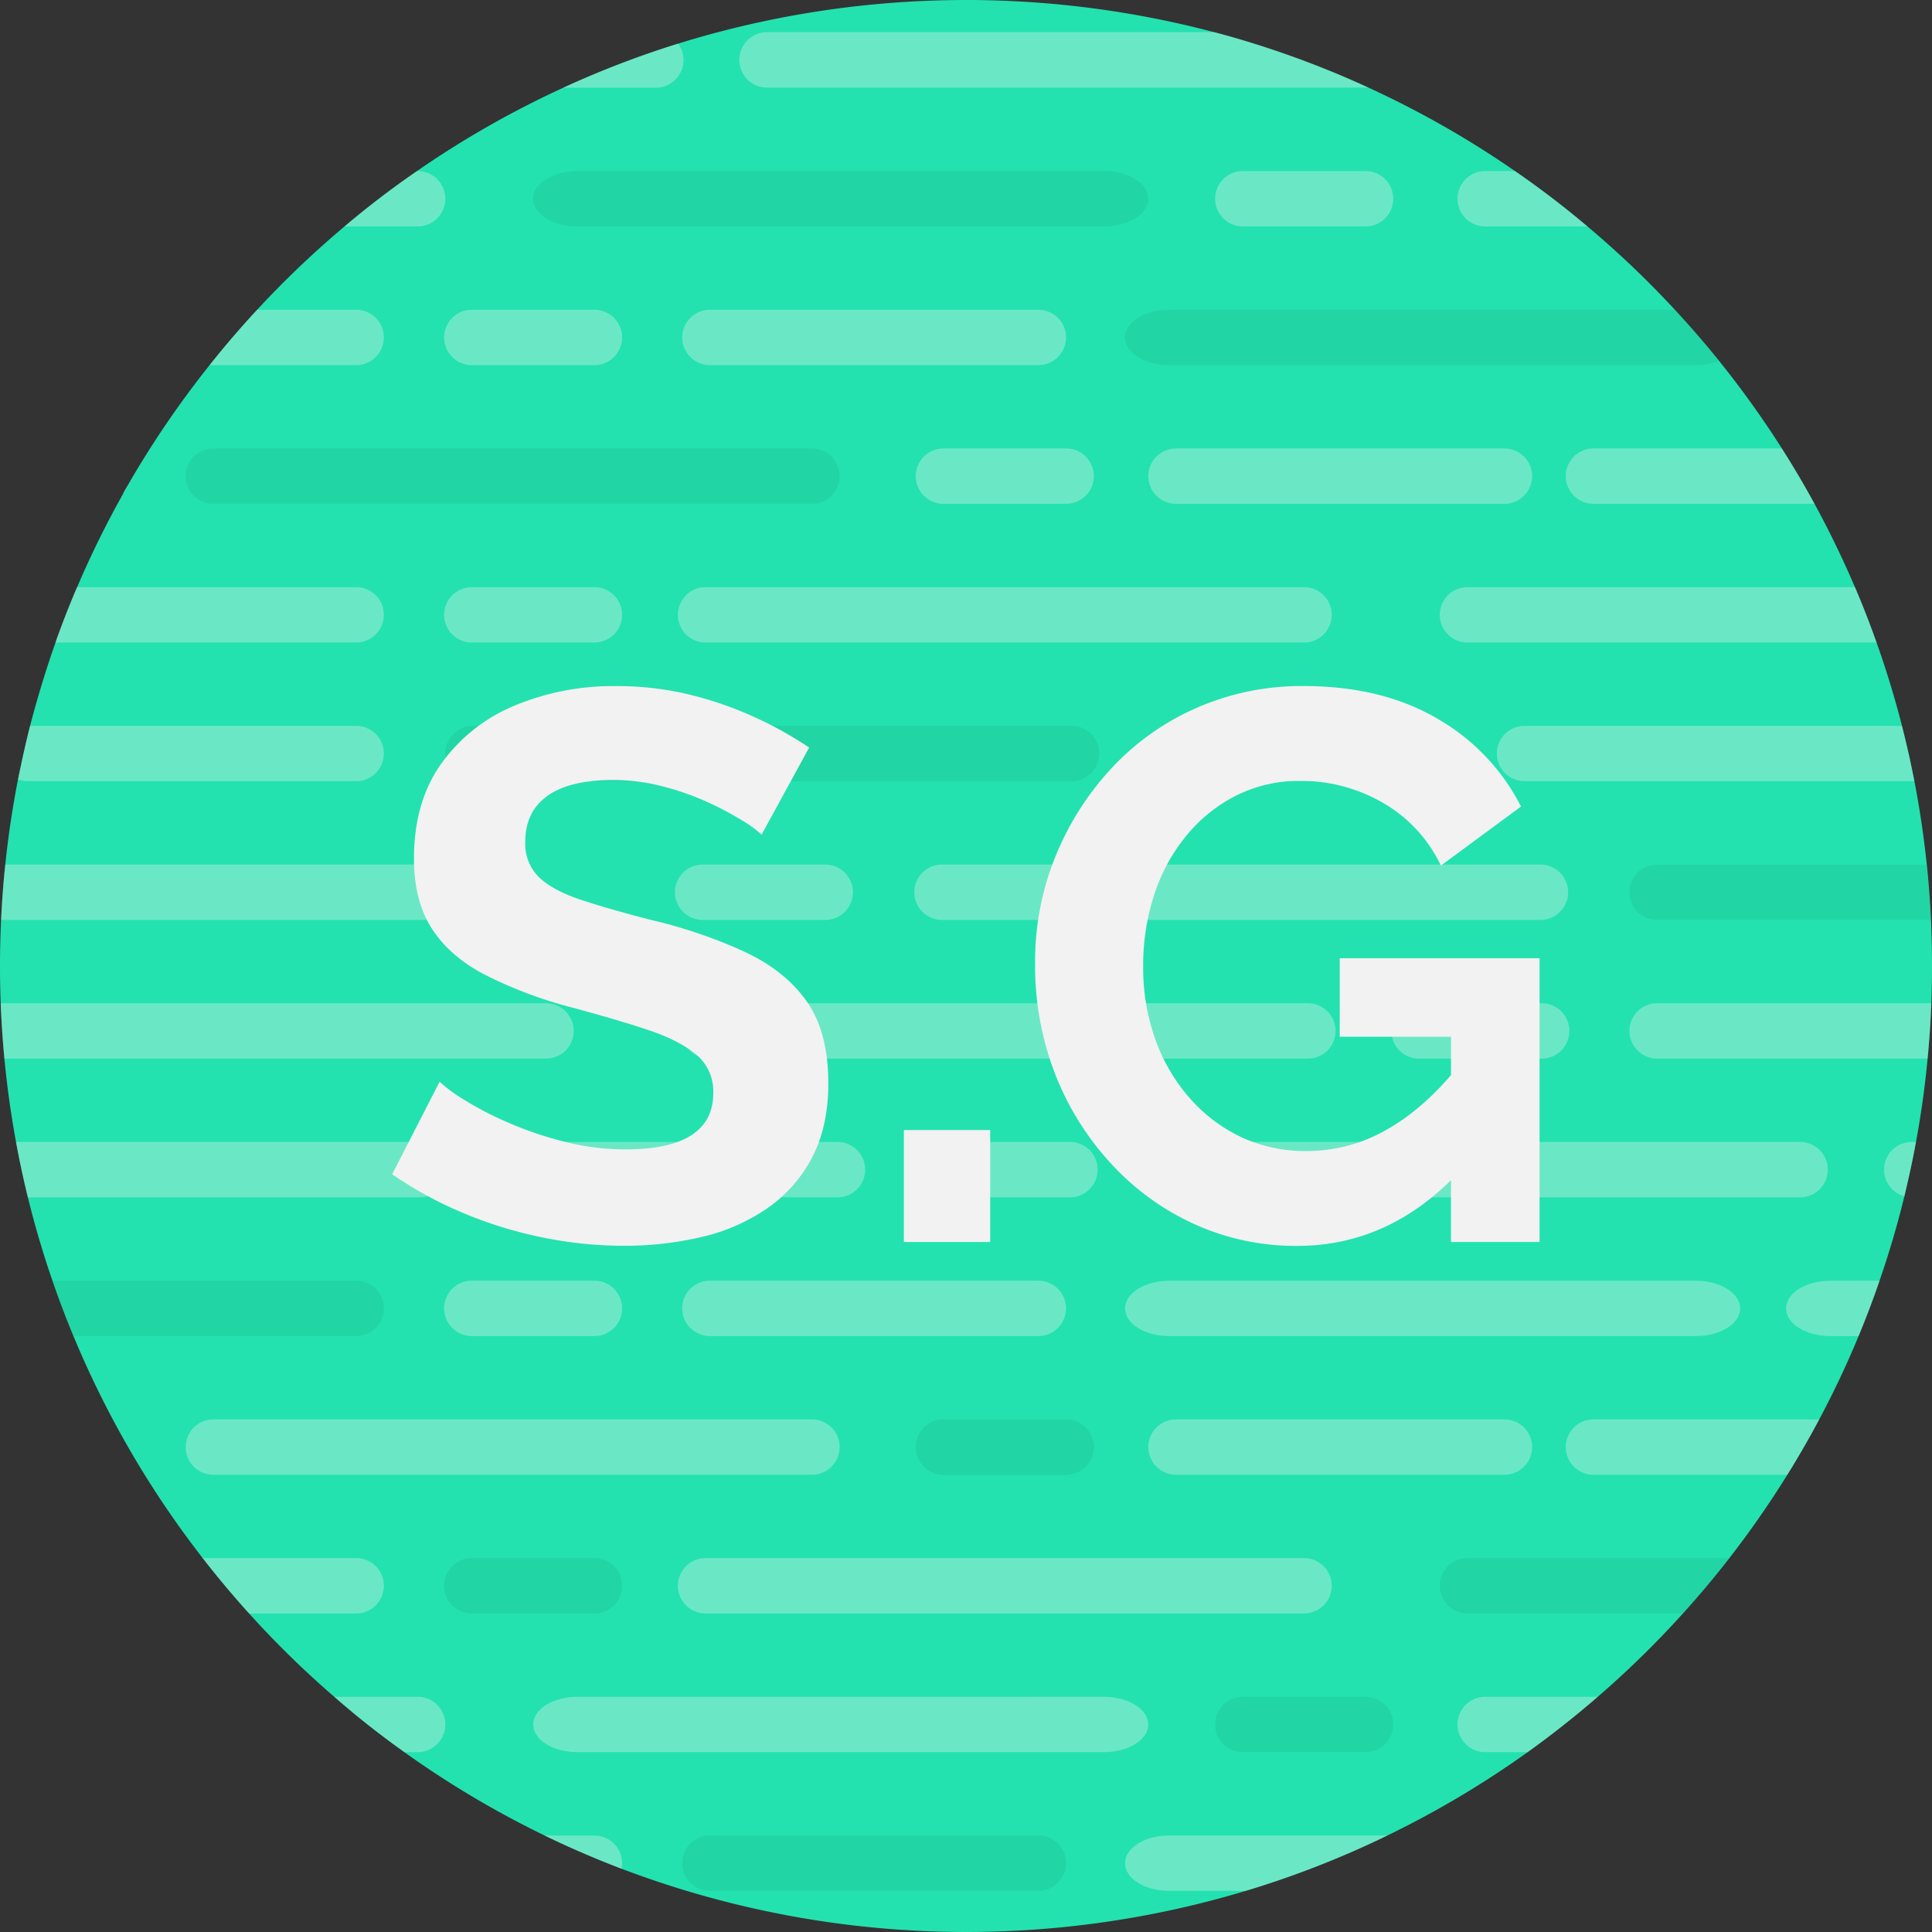 <svg xmlns="http://www.w3.org/2000/svg" viewBox="0 0 523.47 523.47"><rect x="0" y="0" width="523.47" height="523.47" fill="#333333" stroke="none"/><defs><style>.cls-1{fill:#23e2af;}.cls-2{opacity:0.63;}.cls-3,.cls-5{fill:#f2f2f2;}.cls-3{opacity:0.54;}.cls-4{fill:#198e64;opacity:0.23;}</style></defs><g id="Calque_2" data-name="Calque 2"><g id="Layer_1" data-name="Layer 1"><path class="cls-1" d="M523.47,261.74q0,5.07-.19,10.09-.28,7.56-1,15-1.08,11.44-3.15,22.58c-.9,5-2,9.87-3.14,14.73q-2.85,11.64-6.73,22.86-2.61,7.61-5.68,15-4.8,11.6-10.67,22.59-4.08,7.67-8.64,15a259.79,259.79,0,0,1-15.71,22.58q-6,7.74-12.58,15a260.25,260.25,0,0,1-23.08,22.58q-9.16,7.93-19,15a261.29,261.29,0,0,1-38,22.58,258.13,258.13,0,0,1-38.37,15,263,263,0,0,1-169.12-6q-10.65-4.06-20.84-9a260.76,260.76,0,0,1-38-22.58q-9.87-7-19-15a260.25,260.25,0,0,1-23.08-22.58q-6.55-7.25-12.57-15A261,261,0,0,1,19.9,362q-3.07-7.38-5.69-15-3.83-11.08-6.66-22.59-1.82-7.43-3.21-15-2.05-11.13-3.15-22.58-.7-7.44-1-15-.19-5-.19-10.09,0-6.28.3-12.49.35-7.56,1.13-15,1.22-11.69,3.45-23.06c1-4.89,2.05-9.73,3.27-14.52q3-11.5,6.89-22.58,2.7-7.62,5.86-15a260.48,260.48,0,0,1,12.46-25.31.18.18,0,0,1,0-.07c.39-.71.79-1.42,1.19-2.11A261,261,0,0,1,56.79,98.93q6.15-7.74,12.88-15A261.73,261.73,0,0,1,93.35,61.35q9.45-8,19.63-15a260.44,260.44,0,0,1,39.63-22.58,256.62,256.62,0,0,1,31.1-11.94A263.38,263.38,0,0,1,329.16,8.77a261,261,0,0,1,81.32,37.58q10.18,7,19.63,15A260.47,260.47,0,0,1,453.8,83.93q6.24,6.72,12,13.87a265.37,265.37,0,0,1,17,23.71q4.67,7.33,8.84,15,6,11,10.95,22.58,3.17,7.38,5.86,15,3.94,11.07,6.89,22.58,1.89,7.41,3.37,15,2.14,11.13,3.35,22.58.78,7.44,1.13,15Q523.47,255.46,523.47,261.74Z"/><g class="cls-2"><path class="cls-3" d="M185.18,16.27a7.5,7.5,0,0,1-7.5,7.5H152.61a256.62,256.62,0,0,1,31.1-11.94A7.37,7.37,0,0,1,185.18,16.27Z"/><path class="cls-3" d="M120.66,53.85a7.5,7.5,0,0,1-7.5,7.5H93.35q9.45-8,19.63-15h.18A7.5,7.5,0,0,1,120.66,53.85Z"/><path class="cls-3" d="M370,46.35H336.73a7.5,7.5,0,0,0,0,15H370a7.5,7.5,0,0,0,0-15Z"/><path class="cls-3" d="M288.87,121.51H255.63a7.5,7.5,0,0,0,0,15h33.24a7.5,7.5,0,1,0,0-15Z"/><path class="cls-3" d="M355.17,196.67H321.93a7.5,7.5,0,0,0,0,15h33.24a7.5,7.5,0,0,0,0-15Z"/><path class="cls-3" d="M127.83,98.93h33.23a7.5,7.5,0,0,0,0-15H127.83a7.5,7.5,0,1,0,0,15Z"/><path class="cls-3" d="M161.06,159.09H127.83a7.5,7.5,0,0,0,0,15h33.23a7.5,7.5,0,0,0,0-15Z"/><path class="cls-3" d="M104,204.17a7.49,7.49,0,0,1-7.49,7.5H7.5a7.34,7.34,0,0,1-2.62-.48c1-4.89,2.05-9.73,3.27-14.52h88.4A7.49,7.49,0,0,1,104,204.17Z"/><path class="cls-3" d="M104,91.43a7.49,7.49,0,0,1-7.49,7.5H56.79q6.15-7.74,12.88-15H96.55A7.49,7.49,0,0,1,104,91.43Z"/><path class="cls-3" d="M192.34,98.93h89a7.5,7.5,0,0,0,0-15h-89a7.5,7.5,0,0,0,0,15Z"/><path class="cls-3" d="M430.11,61.35h-27.7a7.5,7.5,0,0,1,0-15h8.07Q420.67,53.39,430.11,61.35Z"/><path class="cls-3" d="M318.63,136.51h89a7.5,7.5,0,1,0,0-15h-89a7.5,7.5,0,0,0,0,15Z"/><path class="cls-4" d="M156.46,61.35H299.11c6.64,0,12-3.36,12-7.5s-5.38-7.5-12-7.5H156.46c-6.64,0-12,3.36-12,7.5S149.82,61.35,156.46,61.35Z"/><path class="cls-4" d="M465.79,97.8a17.33,17.33,0,0,1-6.3,1.13H316.83c-6.63,0-12-3.36-12-7.5s5.38-7.5,12-7.5h137Q460,90.65,465.79,97.8Z"/><path class="cls-3" d="M120.66,467.24a7.5,7.5,0,0,1-7.5,7.5h-3.55q-9.87-7-19-15h22.59A7.5,7.5,0,0,1,120.66,467.24Z"/><path class="cls-4" d="M370,459.74H336.73a7.5,7.5,0,0,0,0,15H370a7.5,7.5,0,0,0,0-15Z"/><path class="cls-3" d="M168.56,504.82a7.61,7.61,0,0,1-.15,1.52q-10.65-4.06-20.84-9h13.49A7.5,7.5,0,0,1,168.56,504.82Z"/><path class="cls-4" d="M192.34,512.32h89a7.5,7.5,0,0,0,0-15h-89a7.5,7.5,0,0,0,0,15Z"/><path class="cls-3" d="M432.9,459.74q-9.16,7.93-19,15H402.41a7.5,7.5,0,0,1,0-15Z"/><path class="cls-3" d="M156.46,474.74H299.11c6.64,0,12-3.36,12-7.5s-5.38-7.5-12-7.5H156.46c-6.64,0-12,3.36-12,7.5S149.82,474.74,156.46,474.74Z"/><path class="cls-3" d="M375.9,497.32a258.13,258.13,0,0,1-38.37,15h-20.7c-6.63,0-12-3.36-12-7.5s5.38-7.5,12-7.5Z"/><path class="cls-3" d="M34.6,131.6a7.32,7.32,0,0,1-1.19,2.11C33.8,133,34.2,132.29,34.6,131.6Z"/><path class="cls-4" d="M220,121.51H57.81a7.5,7.5,0,0,0,0,15H220a7.5,7.5,0,1,0,0-15Z"/><path class="cls-3" d="M353.33,159.09H191.17a7.5,7.5,0,0,0,0,15H353.33a7.5,7.5,0,0,0,0-15Z"/><path class="cls-3" d="M508.43,174.09H397.6a7.5,7.5,0,0,1,0-15h105Q505.74,166.47,508.43,174.09Z"/><path class="cls-3" d="M491.62,136.51H431.74a7.5,7.5,0,0,1,0-15h51Q487.45,128.85,491.62,136.51Z"/><path class="cls-3" d="M370.76,23.73a6.85,6.85,0,0,1-.79,0H207.81a7.5,7.5,0,0,1,0-15H329.16A257.3,257.3,0,0,1,370.76,23.73Z"/><path class="cls-4" d="M290.32,196.67H128.16a7.5,7.5,0,0,0,0,15H290.32a7.5,7.5,0,0,0,0-15Z"/><path class="cls-3" d="M518.69,211.67H413.07a7.5,7.5,0,0,1,0-15H515.32Q517.21,204.08,518.69,211.67Z"/><path class="cls-3" d="M104,166.59a7.49,7.49,0,0,1-7.49,7.5H15q2.7-7.62,5.86-15H96.55A7.49,7.49,0,0,1,104,166.59Z"/><path class="cls-4" d="M288.87,384.58H255.63a7.5,7.5,0,0,0,0,15h33.24a7.5,7.5,0,0,0,0-15Z"/><path class="cls-3" d="M127.83,362h33.23a7.5,7.5,0,1,0,0-15H127.83a7.5,7.5,0,1,0,0,15Z"/><path class="cls-4" d="M161.06,422.16H127.83a7.5,7.5,0,1,0,0,15h33.23a7.5,7.5,0,0,0,0-15Z"/><path class="cls-4" d="M104,354.5A7.49,7.49,0,0,1,96.55,362H19.9q-3.07-7.38-5.69-15H96.55A7.49,7.49,0,0,1,104,354.5Z"/><path class="cls-3" d="M192.34,362h89a7.5,7.5,0,1,0,0-15h-89a7.5,7.5,0,0,0,0,15Z"/><path class="cls-3" d="M318.63,399.58h89a7.5,7.5,0,0,0,0-15h-89a7.5,7.5,0,0,0,0,15Z"/><path class="cls-3" d="M316.83,362H459.49c6.63,0,12-3.35,12-7.49s-5.38-7.5-12-7.5H316.83c-6.63,0-12,3.35-12,7.5S310.2,362,316.83,362Z"/><path class="cls-3" d="M509.26,347q-2.61,7.61-5.68,15h-7.66c-6.63,0-12-3.35-12-7.49s5.38-7.5,12-7.5Z"/><path class="cls-3" d="M220,384.58H57.81a7.5,7.5,0,1,0,0,15H220a7.5,7.5,0,1,0,0-15Z"/><path class="cls-3" d="M353.33,422.16H191.17a7.5,7.5,0,0,0,0,15H353.33a7.5,7.5,0,0,0,0-15Z"/><path class="cls-4" d="M468.56,422.16q-6,7.74-12.58,15H397.6a7.5,7.5,0,0,1,0-15Z"/><path class="cls-3" d="M492.91,384.58q-4.08,7.67-8.64,15H431.74a7.5,7.5,0,0,1,0-15Z"/><path class="cls-3" d="M104,429.66a7.49,7.49,0,0,1-7.49,7.5H67.49q-6.55-7.25-12.57-15H96.55A7.49,7.49,0,0,1,104,429.66Z"/><path class="cls-3" d="M256.67,324.41h33.24a7.5,7.5,0,0,0,0-15H256.67a7.5,7.5,0,0,0,0,15Z"/><path class="cls-3" d="M190.37,249.25h33.24a7.5,7.5,0,0,0,0-15H190.37a7.5,7.5,0,0,0,0,15Z"/><path class="cls-3" d="M384.48,286.83h33.24a7.5,7.5,0,0,0,0-15H384.48a7.5,7.5,0,0,0,0,15Z"/><path class="cls-4" d="M523.17,249.25H449a7.5,7.5,0,0,1,0-15h73Q522.82,241.69,523.17,249.25Z"/><path class="cls-3" d="M226.92,309.41h-89a7.5,7.5,0,0,0,0,15h89a7.5,7.5,0,1,0,0-15Z"/><path class="cls-3" d="M519.13,309.41c-.9,5-2,9.87-3.14,14.73a7.5,7.5,0,0,1,2-14.73Z"/><path class="cls-3" d="M325.57,324.41H487.73a7.5,7.5,0,1,0,0-15H325.57a7.5,7.5,0,0,0,0,15Z"/><path class="cls-3" d="M192.21,286.83H354.37a7.5,7.5,0,0,0,0-15H192.21a7.5,7.5,0,1,0,0,15Z"/><path class="cls-3" d="M155.44,279.33a7.49,7.49,0,0,1-7.49,7.5H1.19q-.7-7.44-1-15H148A7.49,7.49,0,0,1,155.44,279.33Z"/><path class="cls-3" d="M121.3,316.91a7.49,7.49,0,0,1-7.49,7.5H7.55q-1.82-7.43-3.21-15H113.81A7.49,7.49,0,0,1,121.3,316.91Z"/><path class="cls-3" d="M255.23,249.25H417.38a7.5,7.5,0,0,0,0-15H255.23a7.5,7.5,0,0,0,0,15Z"/><path class="cls-3" d="M140,241.75a7.5,7.5,0,0,1-7.5,7.5H.3q.35-7.56,1.13-15h131A7.5,7.5,0,0,1,140,241.75Z"/><path class="cls-3" d="M523.28,271.83q-.28,7.56-1,15H449a7.5,7.5,0,0,1,0-15Z"/></g><path class="cls-5" d="M206.36,226.14a33,33,0,0,0-5.37-3.9,84.84,84.84,0,0,0-9.48-5,73.74,73.74,0,0,0-12.12-4.21,52.54,52.54,0,0,0-13.27-1.69q-11.79,0-17.8,4.3t-6,12.47a12.59,12.59,0,0,0,3.79,9.64q3.79,3.57,11.38,6.08t19,5.45A132.67,132.67,0,0,1,202,258q10.85,5.13,16.64,13.41t5.79,22.11q0,11.74-4.42,20.13a38.25,38.25,0,0,1-12.11,13.73,52,52,0,0,1-17.7,7.75,90.52,90.52,0,0,1-21.17,2.41,109.33,109.33,0,0,1-22.33-2.32,114.16,114.16,0,0,1-21.38-6.63,106.54,106.54,0,0,1-19.06-10.43l12.85-25.07a40.81,40.81,0,0,0,6.74,4.95,89.24,89.24,0,0,0,11.8,6.11,97.62,97.62,0,0,0,15.16,5.16,66.53,66.53,0,0,0,16.64,2.11q12,0,17.91-3.86t5.9-11.35a13,13,0,0,0-4.74-10.59q-4.74-3.87-13.38-6.71t-20.43-6a116.78,116.78,0,0,1-23.7-9q-9.38-5-14.11-12.48t-4.74-18.78q0-15.31,7.37-25.69a46,46,0,0,1,19.8-15.74A69.25,69.25,0,0,1,167,185.9a82.92,82.92,0,0,1,19.9,2.32,98,98,0,0,1,17.59,6.11,104.24,104.24,0,0,1,14.75,8.21Z"/><path class="cls-5" d="M244.9,336.52V306.18h23.39v30.34Z"/><path class="cls-5" d="M351.44,337.57a66.34,66.34,0,0,1-27.59-5.79,69.74,69.74,0,0,1-22.65-16.33,77.11,77.11,0,0,1-15.27-24.33,81.2,81.2,0,0,1-5.47-30.23,75.33,75.33,0,0,1,5.58-29,78.13,78.13,0,0,1,15.37-24,69.34,69.34,0,0,1,23.07-16.21,70.71,70.71,0,0,1,28.65-5.8q21.27,0,36.34,8.85a57.34,57.34,0,0,1,22.64,23.8l-21.7,16a38.83,38.83,0,0,0-15.79-17.06,44.31,44.31,0,0,0-22.33-5.9,38,38,0,0,0-17.38,4,41.72,41.72,0,0,0-13.59,11,49,49,0,0,0-8.64,16,61.68,61.68,0,0,0-2.94,19.17,57.93,57.93,0,0,0,3.26,19.8,49.14,49.14,0,0,0,9.27,15.9,42.82,42.82,0,0,0,14,10.64A40.74,40.74,0,0,0,354,311.87a43.51,43.51,0,0,0,21.91-5.9q10.32-5.89,19.38-17.27v28.86Q376.51,337.57,351.44,337.57Zm41.71-56.67H363V259.63h54.14v76.89h-24Z"/></g></g></svg>